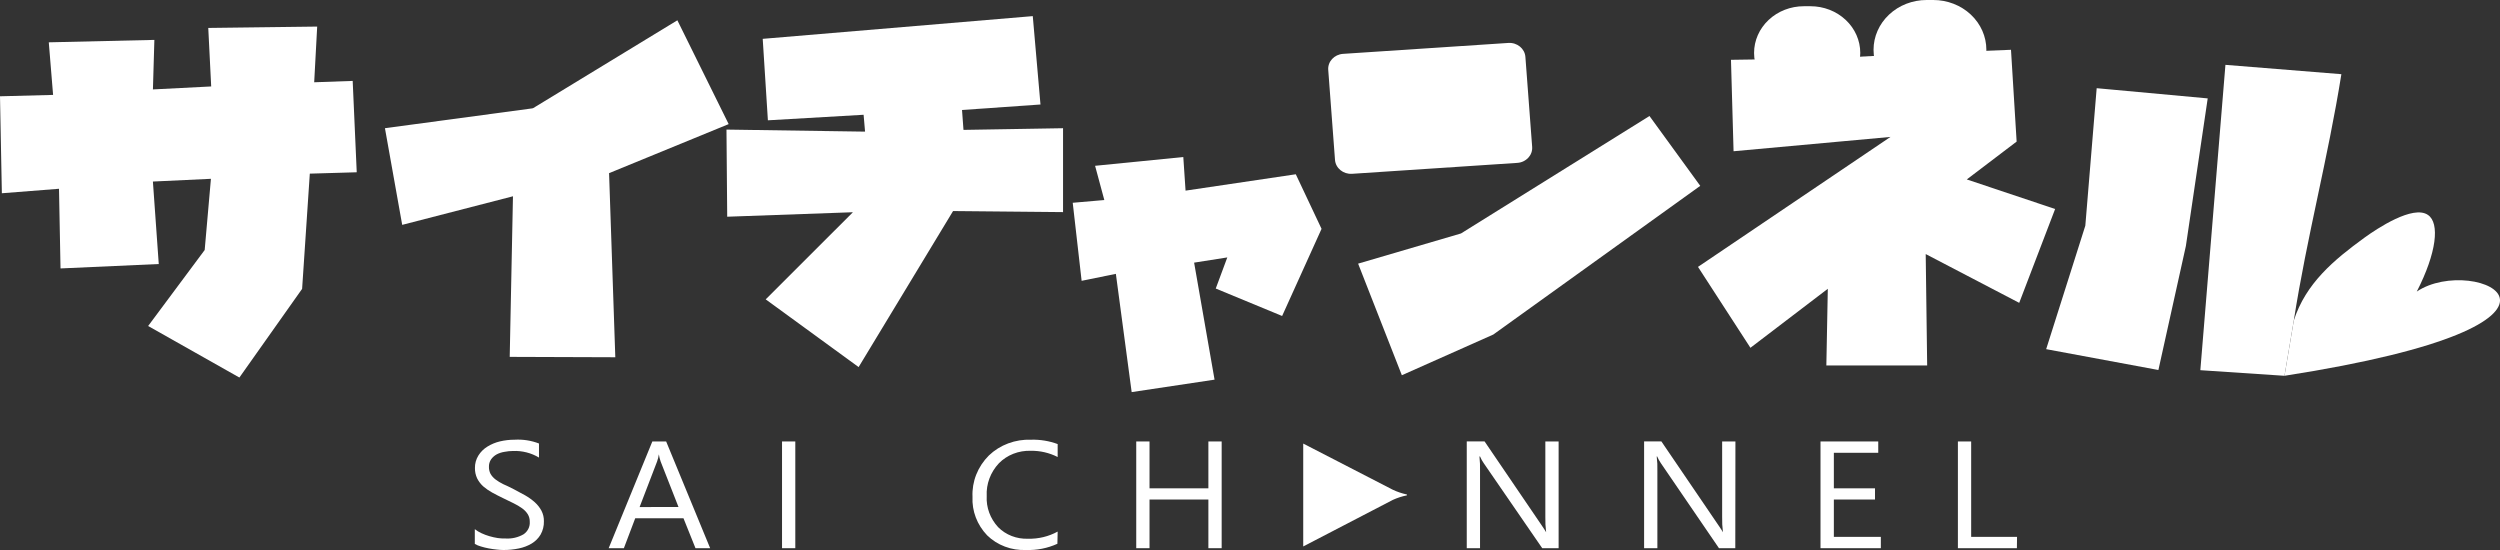 <svg width="300" height="66" viewBox="0 0 300 66" fill="none" xmlns="http://www.w3.org/2000/svg">
<rect x="0" y="0" width="300" height="66" fill="#333333" stroke="none"/>
<g clip-path="url(#clip0_685_11259)">
<path d="M156.387 53.228L167.139 58.77C167.675 59.023 168.242 59.214 168.828 59.338V59.442C168.243 59.559 167.676 59.742 167.139 59.988L156.387 65.574V53.228Z" fill="white"/>
<path d="M79.938 52.975H78.281L73.041 65.783H74.865L76.227 62.191H82.017L83.458 65.783H85.218L79.938 52.975ZM76.752 60.846L78.847 55.387C78.95 55.106 79.022 54.816 79.062 54.521C79.107 54.812 79.179 55.1 79.277 55.38L81.419 60.839L76.752 60.846Z" fill="white"/>
<path d="M57.702 65.574C58.009 65.67 58.323 65.747 58.641 65.806C58.968 65.865 59.294 65.918 59.613 65.948C59.877 65.98 60.143 65.998 60.409 66C61.031 66.004 61.651 65.941 62.257 65.813C62.806 65.704 63.329 65.505 63.802 65.223C64.245 64.954 64.612 64.587 64.869 64.155C65.148 63.661 65.285 63.108 65.268 62.549C65.278 62.11 65.177 61.675 64.973 61.28C64.769 60.904 64.5 60.564 64.177 60.272C63.823 59.958 63.436 59.681 63.022 59.443C62.581 59.194 62.119 58.945 61.636 58.696C61.153 58.447 60.731 58.245 60.37 58.091C60.043 57.93 59.733 57.74 59.446 57.523C59.209 57.341 59.011 57.118 58.864 56.866C58.731 56.603 58.665 56.313 58.673 56.022C58.66 55.706 58.749 55.394 58.928 55.126C59.1 54.882 59.329 54.677 59.597 54.528C59.886 54.376 60.202 54.272 60.529 54.222C60.872 54.154 61.222 54.119 61.572 54.117C62.67 54.075 63.755 54.352 64.678 54.909V53.221C63.749 52.861 62.743 52.705 61.739 52.766C61.151 52.766 60.566 52.833 59.995 52.967C59.457 53.095 58.945 53.307 58.482 53.595C58.041 53.868 57.672 54.233 57.407 54.663C57.127 55.116 56.984 55.632 56.993 56.156C56.984 56.585 57.074 57.01 57.256 57.404C57.433 57.757 57.676 58.078 57.972 58.352C58.302 58.636 58.662 58.886 59.047 59.099C59.462 59.331 59.908 59.554 60.386 59.786C60.863 60.018 61.254 60.204 61.644 60.398C62.002 60.572 62.343 60.775 62.663 61.003C62.932 61.196 63.159 61.434 63.332 61.706C63.498 61.981 63.58 62.293 63.571 62.609C63.593 62.895 63.538 63.182 63.411 63.443C63.285 63.703 63.091 63.93 62.846 64.103C62.188 64.491 61.416 64.671 60.64 64.618C60.337 64.627 60.033 64.609 59.733 64.566C59.393 64.513 59.058 64.438 58.729 64.342C58.401 64.247 58.081 64.127 57.773 63.983C57.487 63.853 57.22 63.69 56.977 63.498V65.268C57.202 65.402 57.446 65.505 57.702 65.574Z" fill="white"/>
<path d="M95.436 52.975H93.844V65.783H95.436V52.975Z" fill="white"/>
<path d="M126.919 63.789C125.842 64.382 124.608 64.679 123.359 64.648C122.691 64.673 122.024 64.561 121.405 64.322C120.786 64.082 120.23 63.719 119.776 63.259C118.822 62.227 118.331 60.888 118.406 59.525C118.33 58.084 118.856 56.672 119.871 55.589C120.355 55.097 120.946 54.709 121.604 54.451C122.263 54.193 122.973 54.072 123.686 54.095C124.814 54.078 125.928 54.336 126.919 54.842V53.288C125.907 52.913 124.823 52.735 123.734 52.765C122.795 52.73 121.859 52.88 120.987 53.205C120.114 53.531 119.324 54.025 118.668 54.655C118.003 55.318 117.487 56.099 117.149 56.952C116.811 57.805 116.659 58.712 116.701 59.622C116.618 61.316 117.247 62.973 118.453 64.237C119.053 64.826 119.779 65.287 120.584 65.591C121.389 65.895 122.254 66.035 123.121 66C124.422 66.043 125.716 65.787 126.888 65.253L126.919 63.789Z" fill="white"/>
<path d="M146.599 52.975H145.006V58.599H137.942V52.975H136.349V65.783H137.942V59.943H145.006V65.783H146.599V52.975Z" fill="white"/>
<path d="M187.034 52.975H185.441V61.989C185.426 62.618 185.458 63.247 185.537 63.871C185.457 63.722 185.266 63.431 184.987 63.02L178.146 52.967H176.011V65.783H177.604V56.53C177.62 55.944 177.596 55.358 177.533 54.775H177.604C177.72 55.055 177.867 55.323 178.042 55.574L185.067 65.783H187.034V52.975Z" fill="white"/>
<path d="M208.251 52.975H206.658V61.989C206.643 62.618 206.675 63.247 206.754 63.871C206.674 63.722 206.491 63.431 206.204 63.02L199.363 52.967H197.292V65.783H198.885V56.53C198.904 55.944 198.877 55.357 198.805 54.775H198.861C198.98 55.053 199.127 55.321 199.299 55.574L206.276 65.783H208.235L208.251 52.975Z" fill="white"/>
<path d="M225.701 64.424H220.062V59.943H225V58.599H220.062V54.334H225.39V52.975H218.461V65.783H225.701V64.424Z" fill="white"/>
<path d="M242.044 64.424H236.54V52.975H234.948V65.783H242.028L242.044 64.424Z" fill="white"/>
<path d="M180.998 5.153L161.168 6.463C160.111 6.533 159.314 7.393 159.388 8.385L160.2 19.188C160.274 20.179 161.192 20.926 162.249 20.857L182.079 19.546C183.137 19.477 183.934 18.616 183.859 17.624L183.047 6.822C182.973 5.83 182.055 5.083 180.998 5.153Z" fill="white"/>
<path fill-rule="evenodd" clip-rule="evenodd" d="M175.701 11.793L170.859 7.849C170.602 7.64 170.267 7.536 169.928 7.558C169.589 7.581 169.274 7.728 169.051 7.969L169.847 18.148C170.104 18.357 170.438 18.462 170.777 18.44C171.116 18.417 171.432 18.27 171.655 18.029L175.86 13.488C175.969 13.367 176.05 13.227 176.101 13.076C176.152 12.925 176.17 12.767 176.155 12.609C176.141 12.452 176.093 12.299 176.015 12.159C175.937 12.018 175.83 11.894 175.701 11.793Z" fill="white"/>
<path d="M6.371 11.39L5.854 5.079L18.525 4.788L18.35 10.762V21.816L19.051 31.682L7.263 32.212L7.08 22.652" fill="white"/>
<path d="M274.14 45.095C314.965 38.732 296.966 30.292 290.013 34.99C292.402 30.33 292.792 26.775 291.359 25.796C289.575 24.549 285.234 27.432 283.713 28.537C280.081 31.181 276.696 33.989 275.255 38.463" fill="white"/>
<path d="M63.946 12.995L61.556 23.556L61.166 42.825L73.837 42.87L73.089 20.792" fill="white"/>
<path d="M73.057 20.792L87.44 14.892L81.284 2.435L63.946 12.995L46.193 15.385L48.264 26.984L61.548 23.556" fill="white"/>
<path d="M18.318 21.786L25.311 21.457L24.562 30.001L17.776 39.12L28.727 45.304L36.254 34.662L37.177 20.837L42.808 20.673L42.322 9.709L37.703 9.873L38.062 3.189L24.992 3.353L25.343 10.374L18.318 10.732L6.371 11.389L0 11.554L0.223 23.19L7.08 22.652L18.318 21.786Z" fill="white"/>
<path d="M179.197 40.144L204.03 22.301L197.937 13.921L175.319 28.015L162.974 31.637L168.222 45.028L179.197 40.144Z" fill="white"/>
<path d="M275.255 38.463C276.848 28.291 279.348 19.045 280.965 8.903L267.052 7.782L264.041 44.423L274.14 45.095M259.008 44.401L262.305 29.523L264.925 11.808L251.601 10.583L250.239 27.081L245.54 41.899L259.008 44.401Z" fill="white"/>
<path fill-rule="evenodd" clip-rule="evenodd" d="M231.993 0H231.196C229.506 0 227.886 0.629 226.691 1.75C225.496 2.871 224.825 4.39 224.825 5.975C224.825 7.56 225.496 9.079 226.691 10.2C227.886 11.32 229.506 11.95 231.196 11.95H231.993C233.683 11.95 235.303 11.32 236.498 10.2C237.693 9.079 238.364 7.56 238.364 5.975C238.364 4.39 237.693 2.871 236.498 1.75C235.303 0.629 233.683 0 231.993 0Z" fill="white"/>
<path fill-rule="evenodd" clip-rule="evenodd" d="M217.259 0.747H216.462C214.878 0.747 213.359 1.337 212.239 2.388C211.118 3.438 210.489 4.863 210.489 6.349C210.489 7.834 211.118 9.259 212.239 10.309C213.359 11.36 214.878 11.95 216.462 11.95H217.259C218.843 11.95 220.362 11.36 221.482 10.309C222.603 9.259 223.232 7.834 223.232 6.349C223.232 4.863 222.603 3.438 221.482 2.388C220.362 1.337 218.843 0.747 217.259 0.747Z" fill="white"/>
<path d="M114.368 25.326L127.565 25.453V15.386L115.618 15.587L115.443 13.197L124.857 12.54L123.933 1.935L91.526 4.661L92.147 14.437L103.632 13.772L103.807 15.796L87.177 15.55L87.265 26.006L102.35 25.468L91.884 35.924L103.034 44.05L114.368 25.326Z" fill="white"/>
<path d="M145.747 45.558L143.294 31.517L147.276 30.89L145.89 34.624L153.855 37.918L158.586 27.462L155.495 20.912L142.267 22.876L141.996 18.843L131.411 19.896L132.518 24.004L128.727 24.333L129.795 33.698L133.904 32.862L135.8 47.052L145.747 45.558Z" fill="white"/>
<path d="M219.29 7.006L207.717 7.178L208.028 18.149L226.856 16.431L203.759 32.026L210.051 41.735L219.337 34.654L219.162 43.856H231.26L231.085 30.487L242.306 36.342L246.615 25.08L236.015 21.532L241.996 16.991L241.319 5.975L231.069 6.386" fill="white"/>
</g>
<defs>
<clipPath id="clip0_685_11259">
<rect width="300" height="66" fill="white"/>
</clipPath>
</defs>
</svg>
